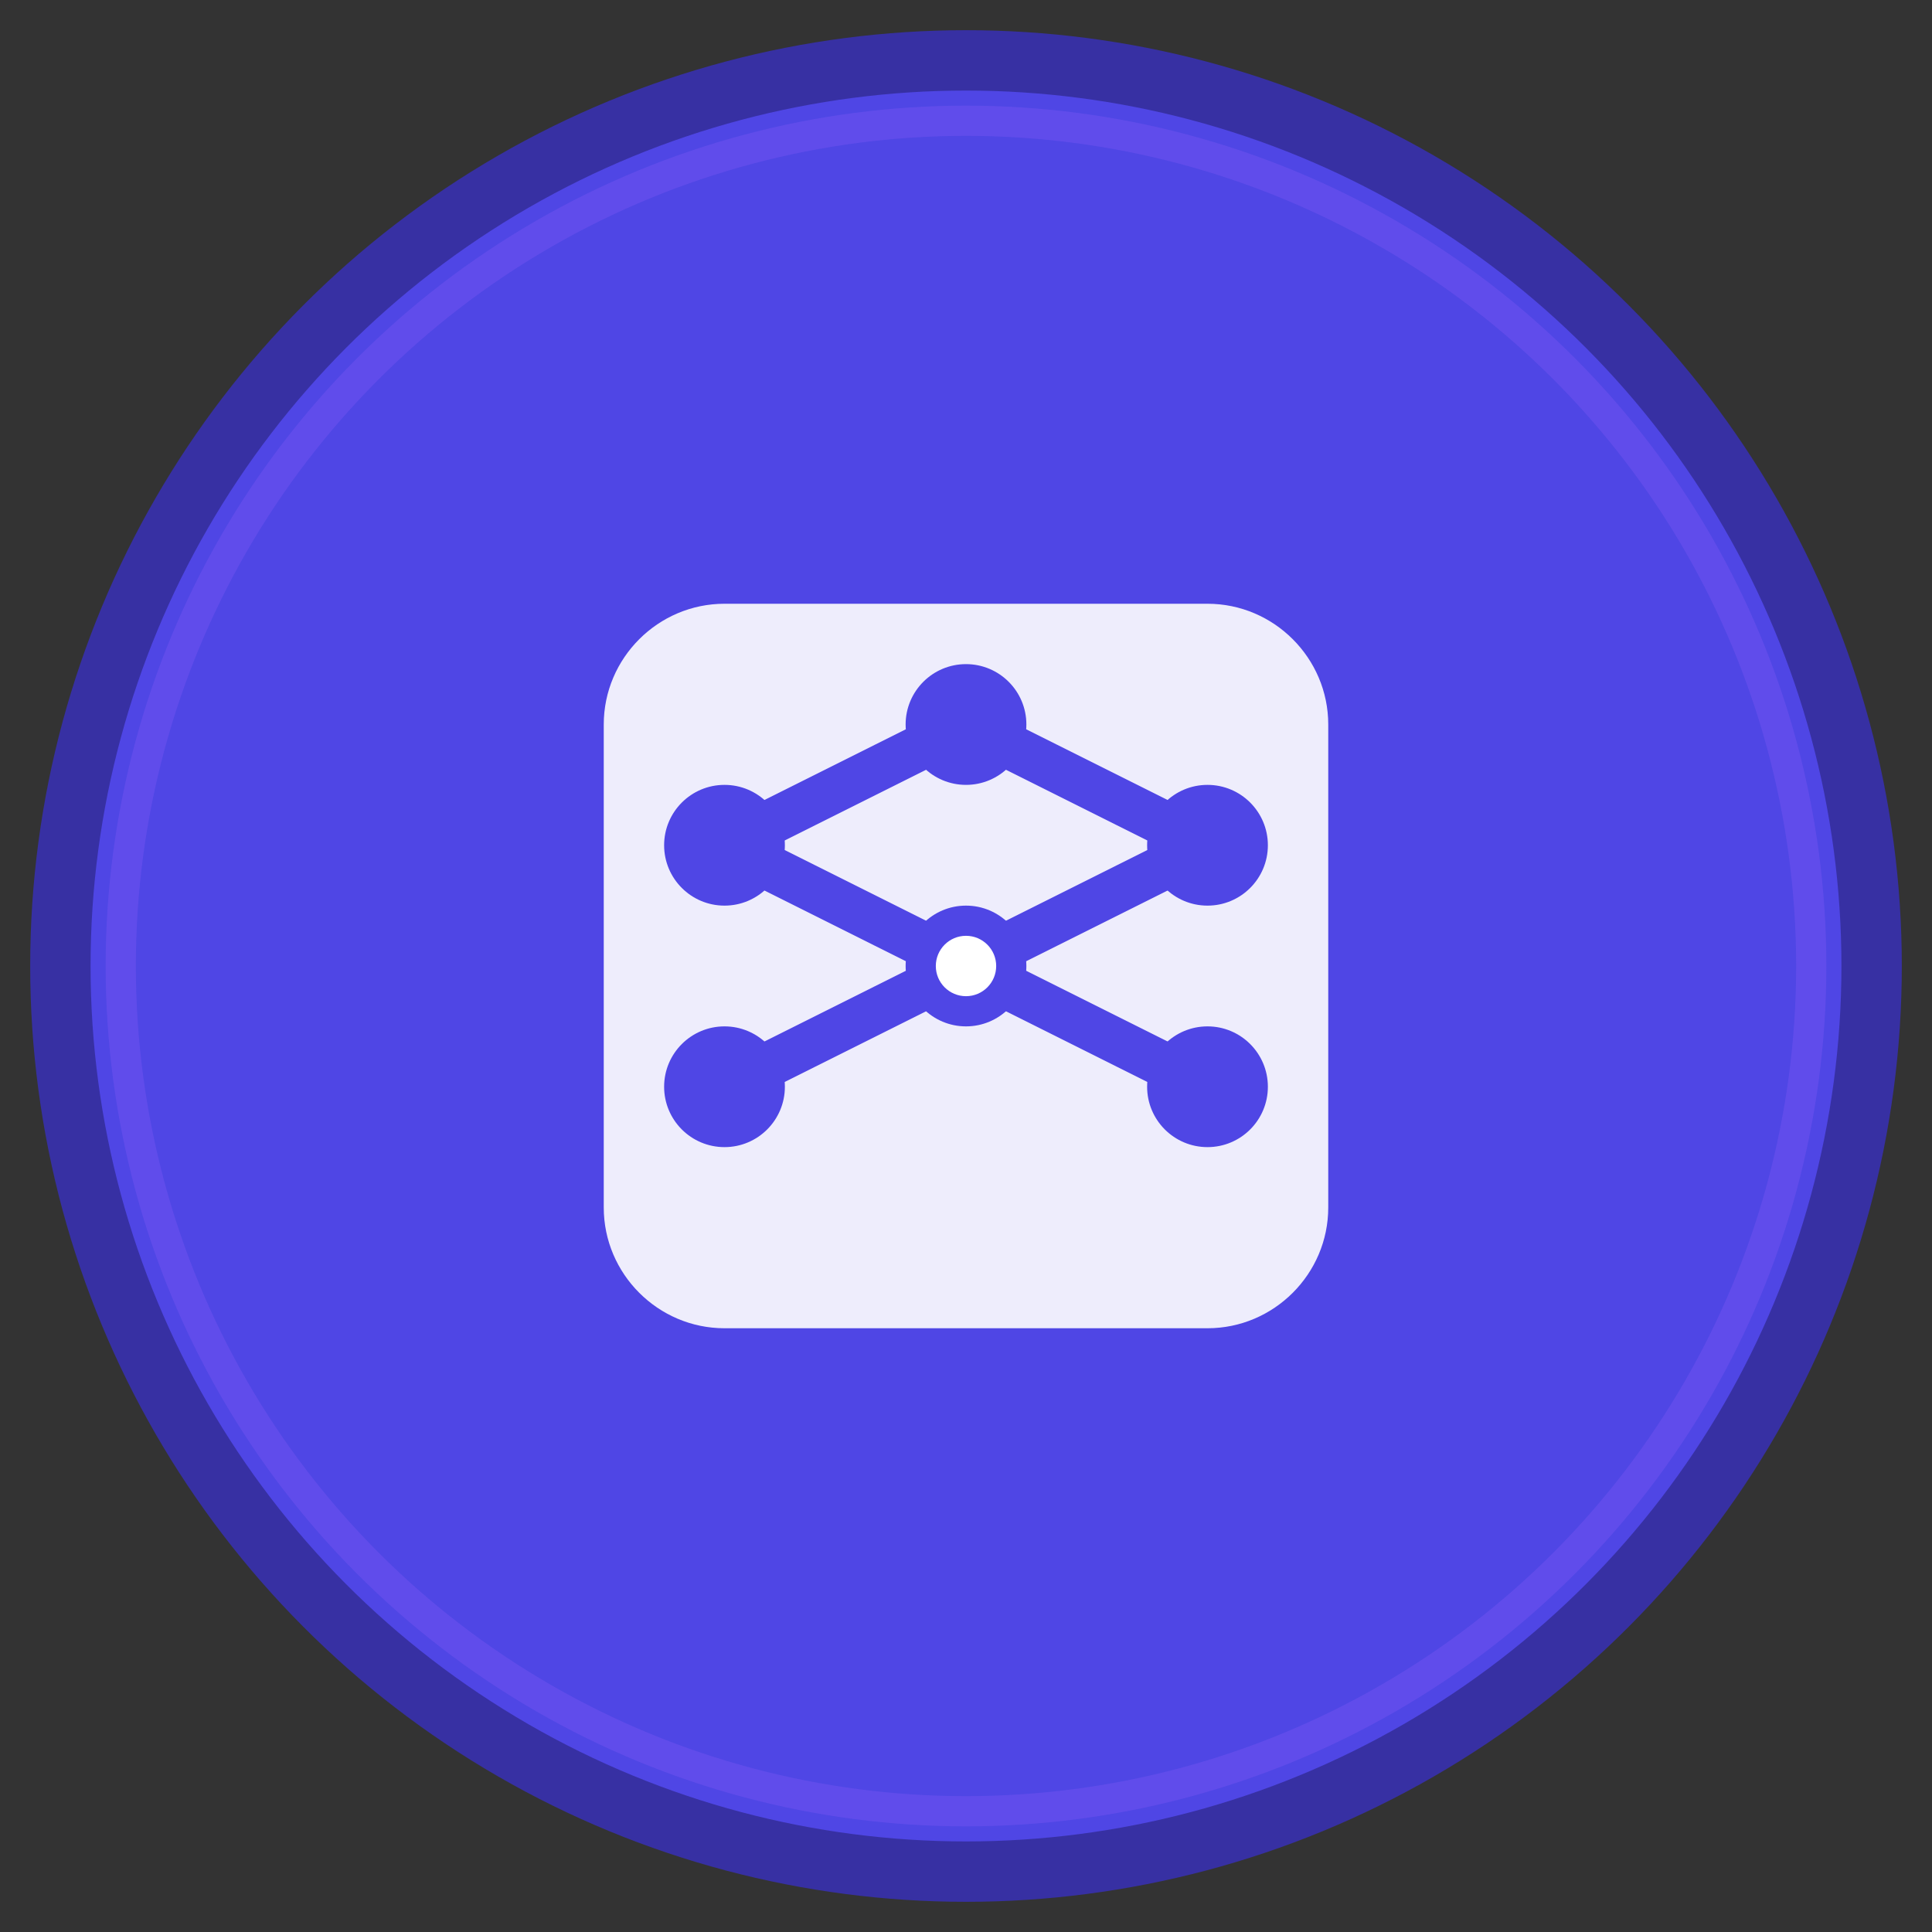 <svg xmlns="http://www.w3.org/2000/svg" viewBox="0 0 64 64" width="64" height="64">
  <rect x="0" y="0" width="64" height="64" fill="#333333" stroke="none"/>
  <!-- 背景圆形 -->
  <circle cx="32" cy="32" r="30" fill="#4F46E5" stroke="#3730A3" stroke-width="2"/>
  
  <!-- AI 大脑图标 -->
  <g transform="translate(16, 16)">
    <!-- 大脑主体 -->
    <path d="M8 4c-2.2 0-4 1.8-4 4v16c0 2.2 1.8 4 4 4h16c2.2 0 4-1.8 4-4V8c0-2.2-1.8-4-4-4H8z" 
          fill="#FFFFFF" opacity="0.9"/>
    
    <!-- 神经网络连接线 -->
    <g stroke="#4F46E5" stroke-width="1.5" fill="none">
      <line x1="8" y1="12" x2="16" y2="8"/>
      <line x1="16" y1="8" x2="24" y2="12"/>
      <line x1="8" y1="12" x2="16" y2="16"/>
      <line x1="16" y1="16" x2="24" y2="12"/>
      <line x1="8" y1="20" x2="16" y2="16"/>
      <line x1="16" y1="16" x2="24" y2="20"/>
    </g>
    
    <!-- 节点 -->
    <g fill="#4F46E5">
      <circle cx="8" cy="12" r="2"/>
      <circle cx="16" cy="8" r="2"/>
      <circle cx="24" cy="12" r="2"/>
      <circle cx="8" cy="20" r="2"/>
      <circle cx="16" cy="16" r="2"/>
      <circle cx="24" cy="20" r="2"/>
    </g>
    
    <!-- 中心亮点 -->
    <circle cx="16" cy="16" r="1" fill="#FFFFFF"/>
  </g>
  
  <!-- 装饰性光晕 -->
  <circle cx="32" cy="32" r="28" fill="none" stroke="#8B5CF6" stroke-width="1" opacity="0.3"/>
</svg>